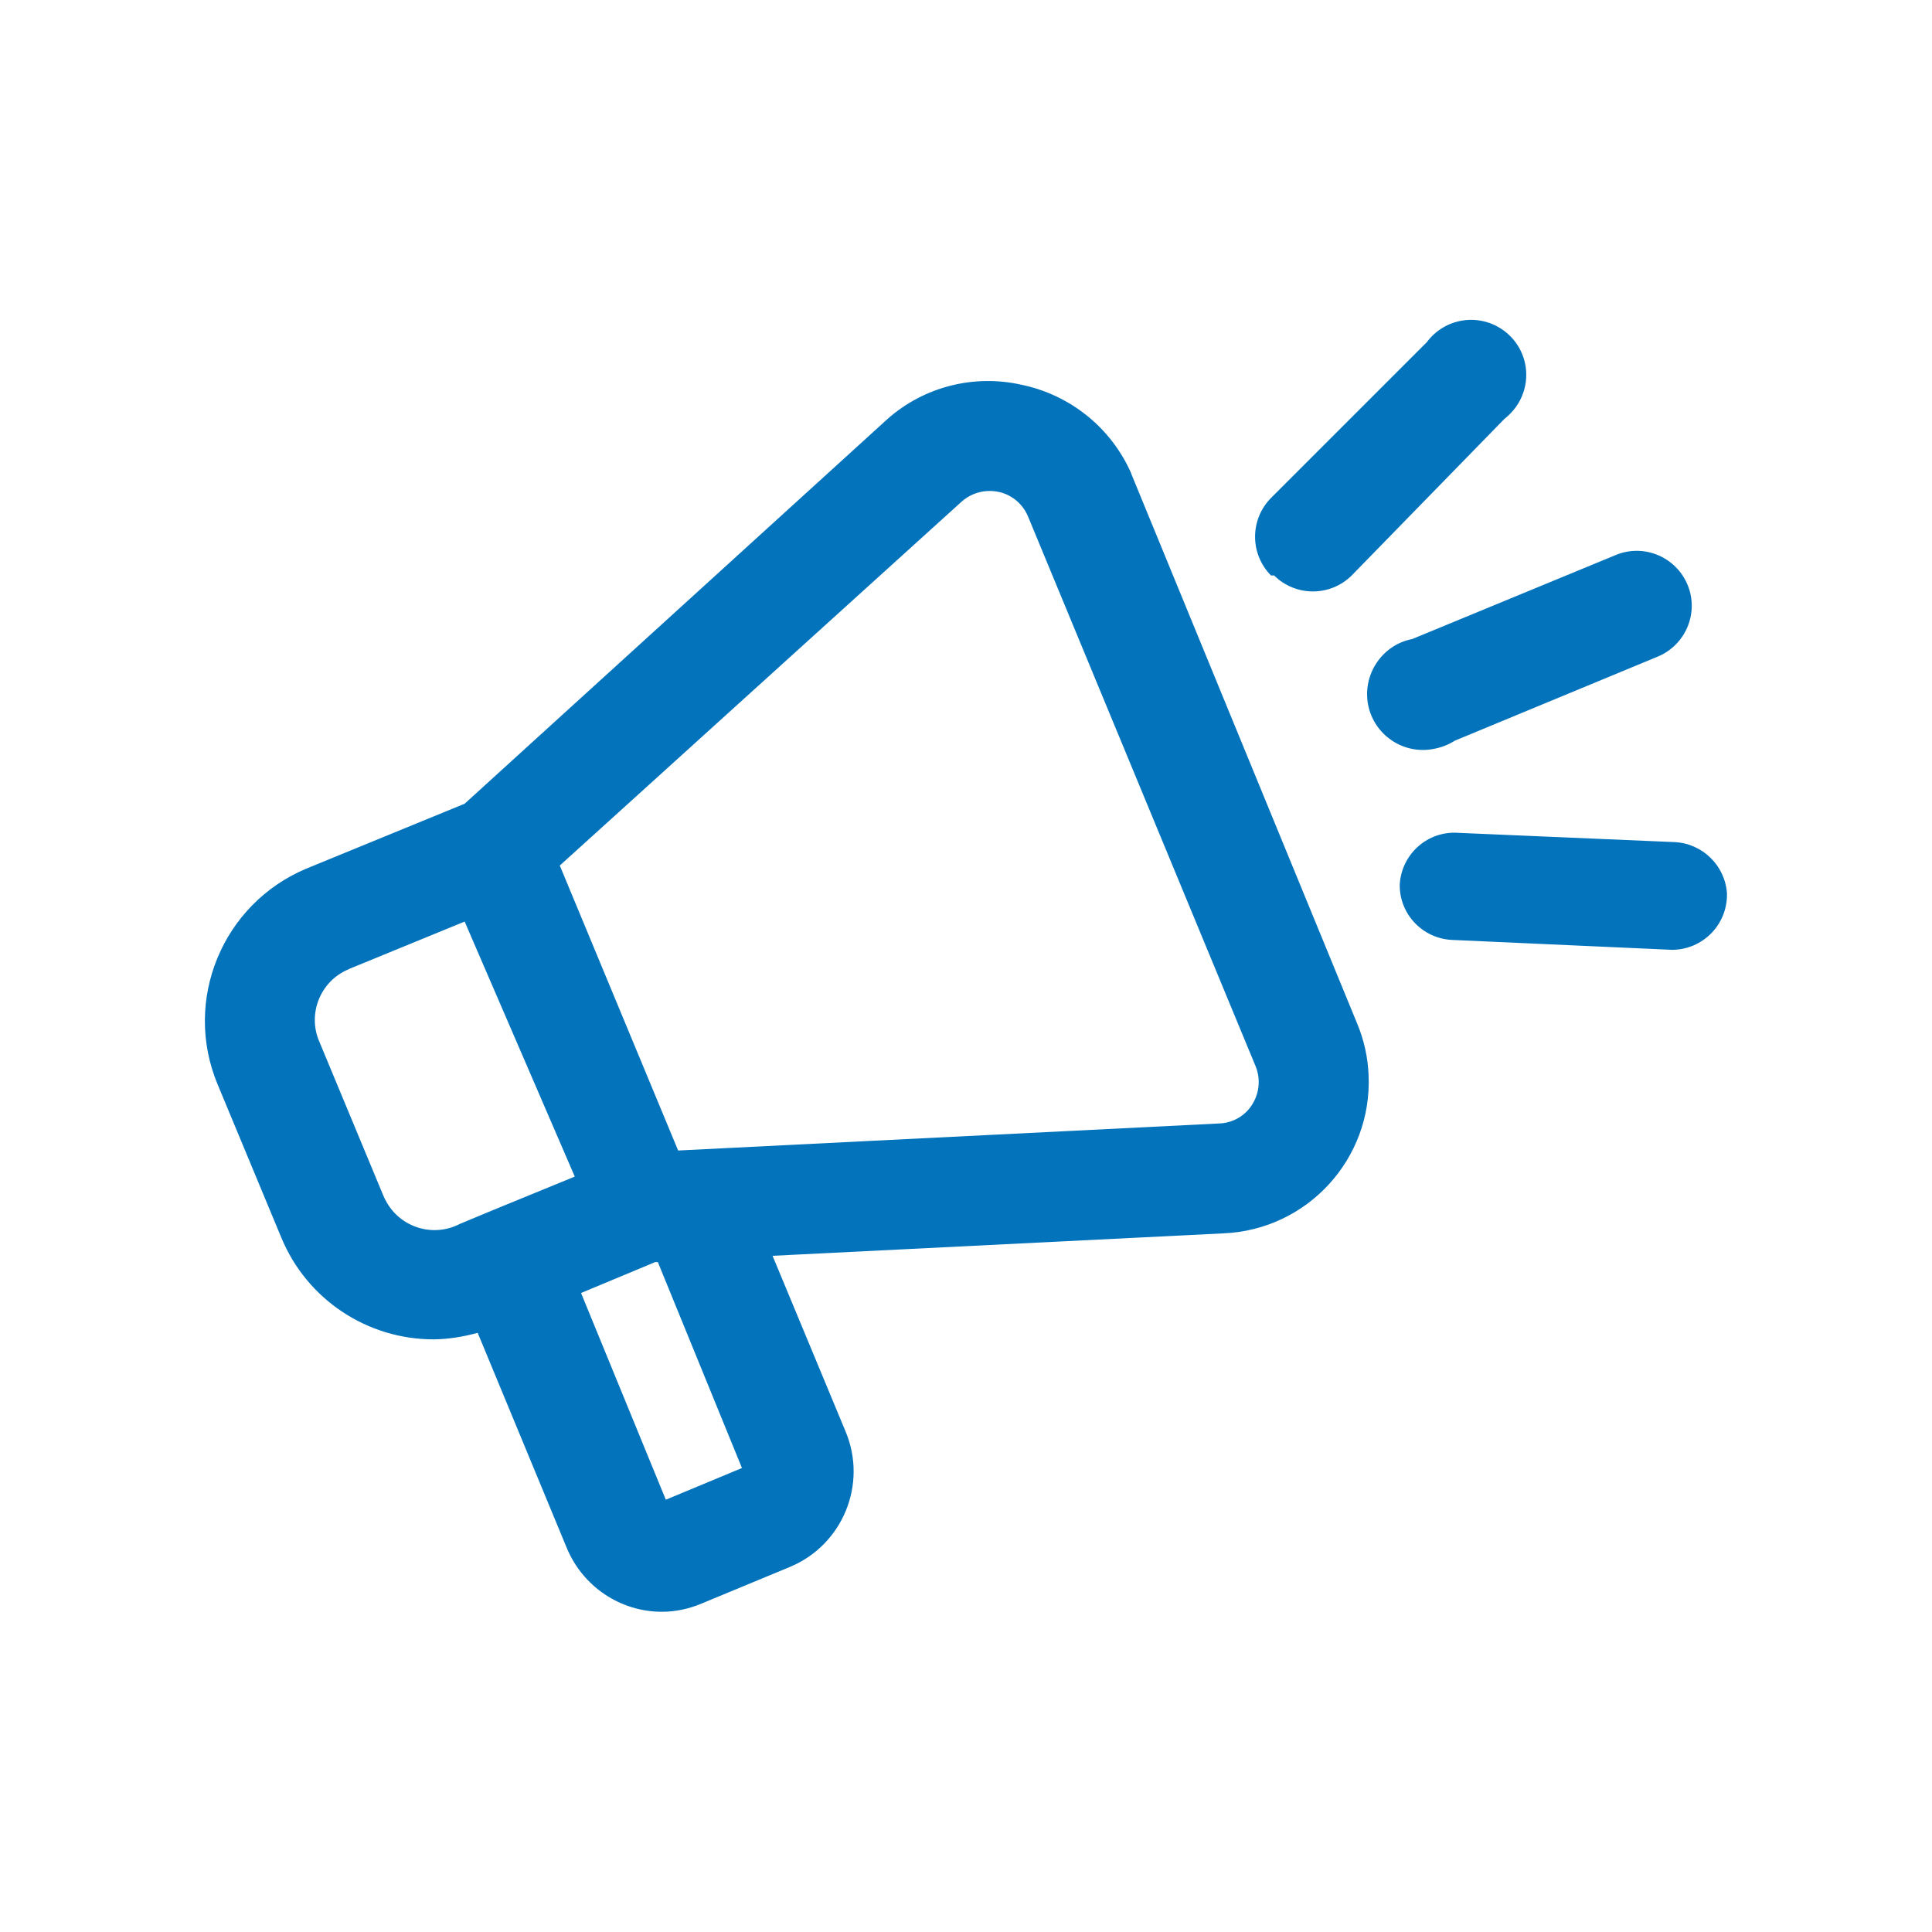 <?xml version="1.0" encoding="UTF-8"?>
<svg xmlns="http://www.w3.org/2000/svg" id="Capa_2" data-name="Capa 2" viewBox="0 0 80 80">
  <defs>
    <style>
      .cls-1 {
        fill: none;
      }

      .cls-1, .cls-2 {
        stroke-width: 0px;
      }

      .cls-2 {
        fill: #0373bb;
      }
    </style>
  </defs>
  <g id="Capa_1-2" data-name="Capa 1">
    <g>
      <rect class="cls-1" width="80" height="80"></rect>
      <path class="cls-2" d="M46.85,19.62c-.83-1.9-2.53-3.27-4.56-3.69-1.96-.44-4.02.08-5.53,1.41l-17.52,15.94-6.56,2.69c-3.47,1.46-5.12,5.45-3.67,8.93l2.64,6.35c1.06,2.56,3.56,4.22,6.33,4.21.61-.01,1.21-.11,1.8-.27l3.69,8.91c.66,1.59,2.21,2.64,3.94,2.64.56,0,1.12-.12,1.64-.34l3.69-1.53c2.16-.92,3.18-3.41,2.28-5.58l-3.03-7.29,18.68-.93c3.47-.15,6.16-3.09,6-6.56-.03-.73-.19-1.45-.47-2.12l-9.36-22.78ZM15.87,49.5l-2.64-6.35c-.51-1.15.02-2.5,1.17-3,.02,0,.04-.02.06-.03l4.78-1.96,2.28,5.28,2.28,5.28-3.44,1.41-1.32.55c-1.12.58-2.49.14-3.07-.97-.04-.07-.07-.14-.1-.21ZM30.74,60.78l-3.17,1.32-3.51-8.56,3.07-1.28h.11l3.48,8.52ZM51.86,45.72c-.29.48-.81.78-1.37.8l-22.41,1.12-1.37-3.3-3.53-8.5,16.63-15.06c.42-.38,1-.53,1.55-.41.55.12,1,.51,1.21,1.02l9.43,22.78c.2.51.15,1.08-.14,1.55ZM59.37,31.01c-1.26.25-2.48-.58-2.72-1.83s.58-2.48,1.83-2.72l8.43-3.48c1.16-.48,2.49.08,2.97,1.24s-.08,2.49-1.24,2.97l-8.4,3.48c-.26.17-.56.28-.87.34h0ZM71.51,37.05c0,1.26-1.02,2.28-2.28,2.28l-9.11-.41c-1.21-.06-2.17-1.06-2.16-2.28.06-1.21,1.06-2.17,2.28-2.16l9.11.39c1.15.06,2.08.97,2.16,2.12v.07ZM52.63,23.83c-.88-.89-.88-2.32,0-3.21l6.45-6.45c.75-1.01,2.17-1.23,3.19-.48s1.23,2.17.48,3.19c-.13.17-.28.33-.45.46l-6.33,6.49c-.89.88-2.32.88-3.21,0h-.11Z"></path>
    </g>
  </g>
</svg>
